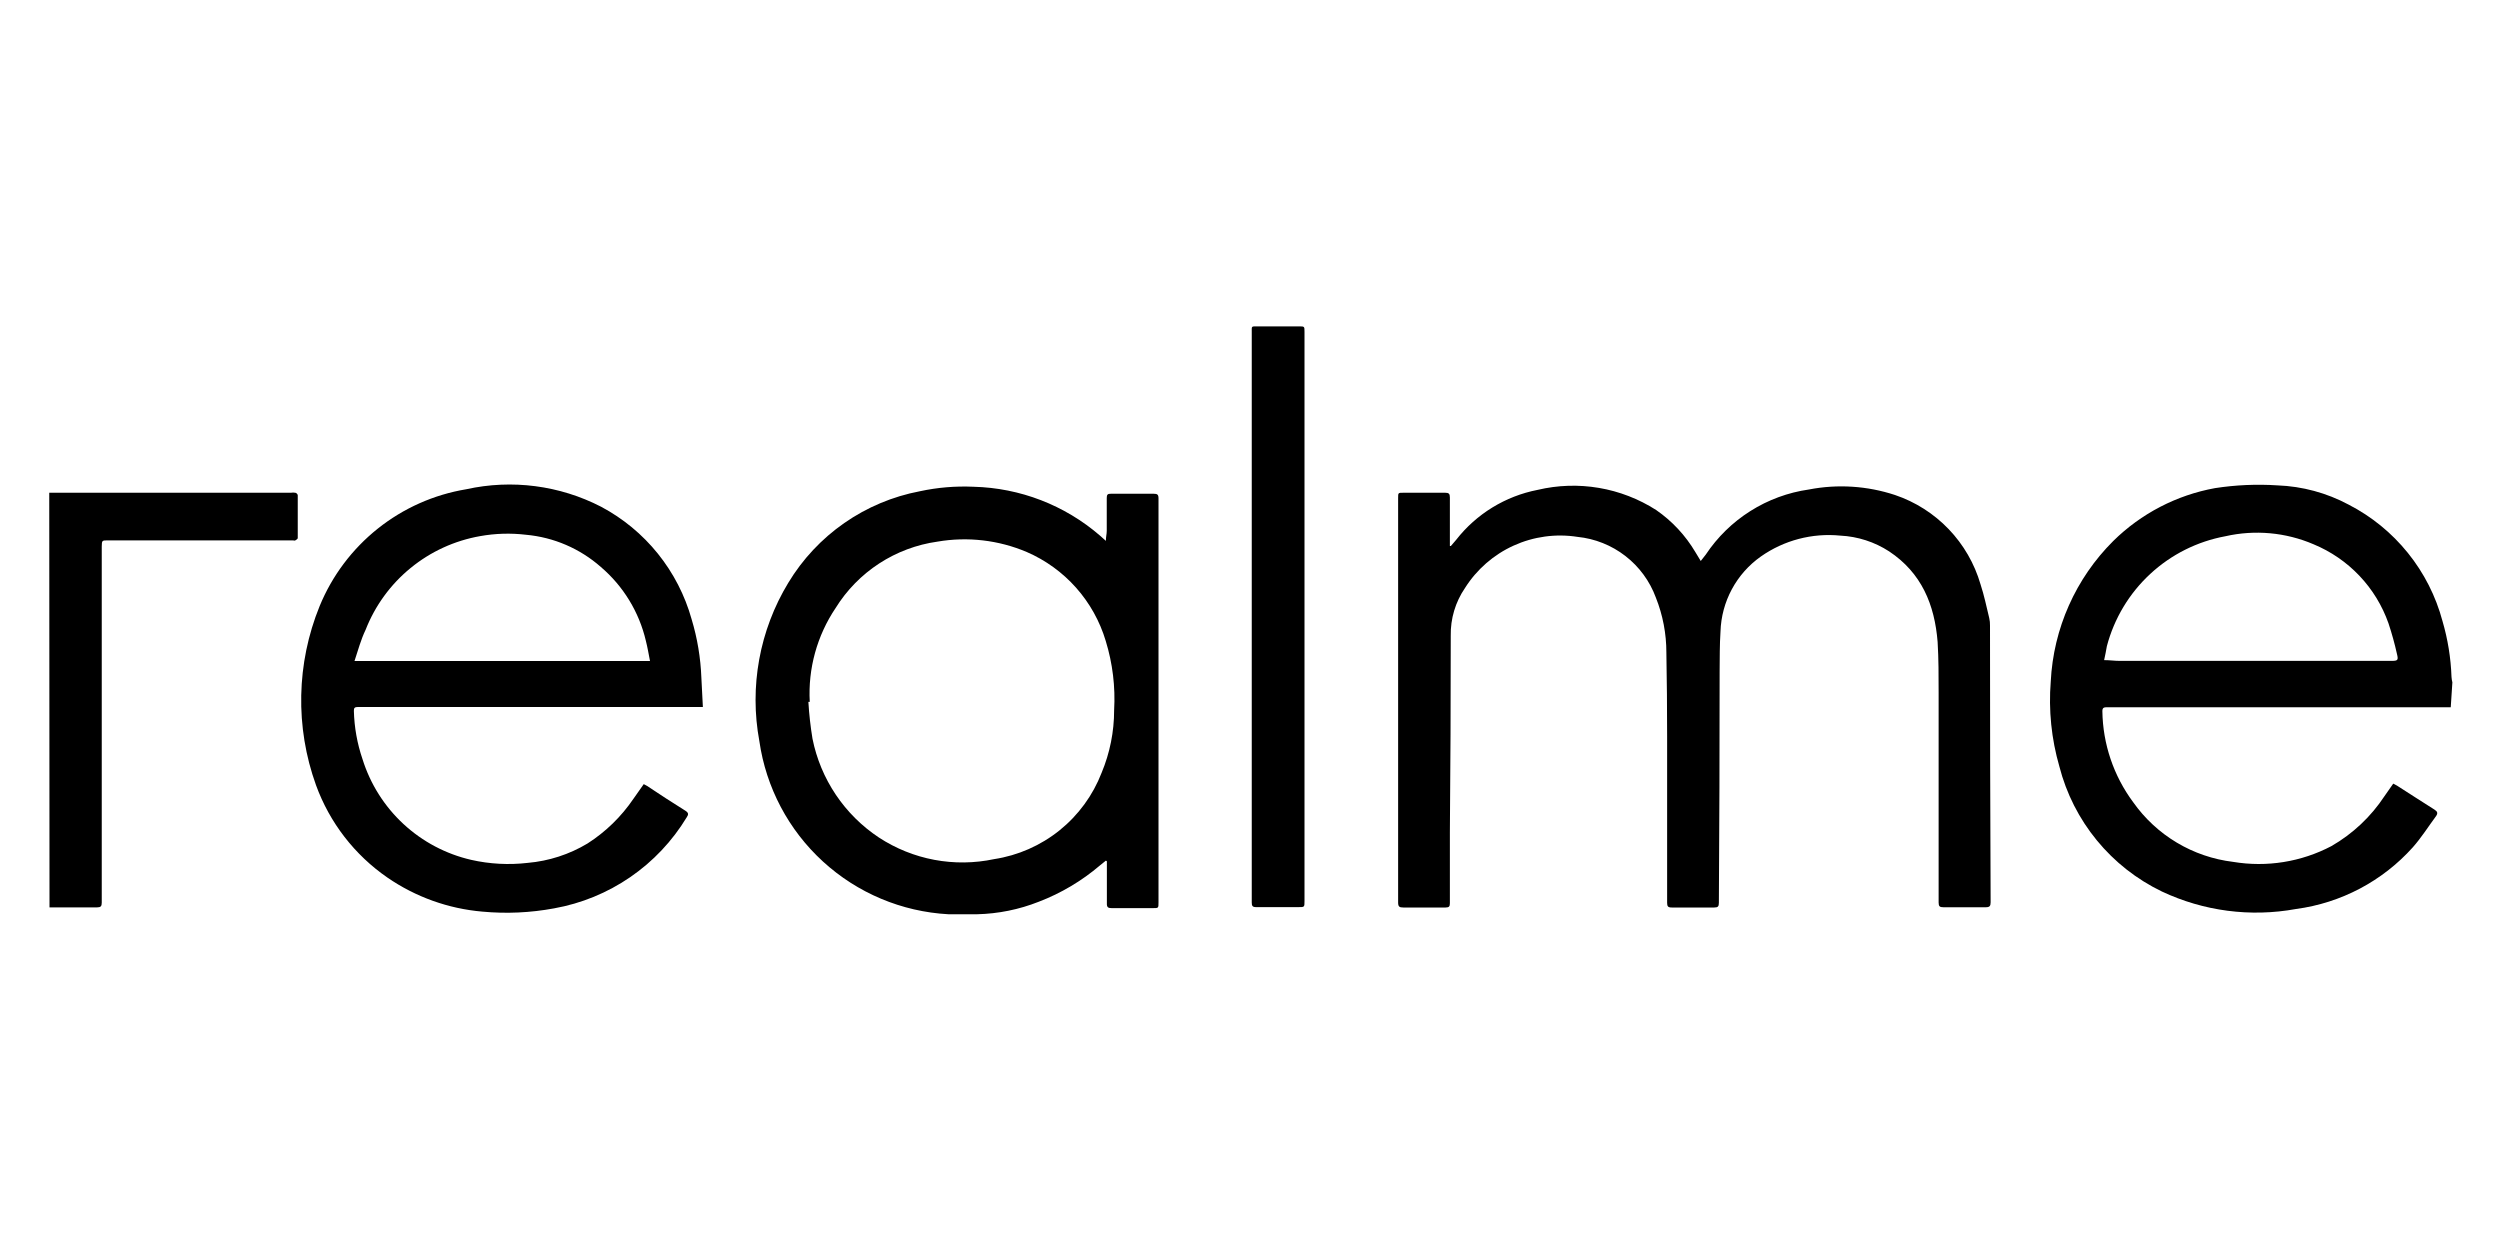 <svg width="200" height="100" viewBox="0 0 200 100" fill="none" xmlns="http://www.w3.org/2000/svg">
<g clip-path="url(#clip0_1_2)">
<path d="M196.06 56.58C195.93 56.58 195.8 56.58 195.68 56.58H181.4H168.59C168.36 56.58 168.18 56.58 168.19 56.9C168.227 59.521 169.088 62.065 170.65 64.17C171.575 65.482 172.765 66.586 174.143 67.409C175.521 68.233 177.056 68.757 178.65 68.95C181.337 69.399 184.098 68.957 186.51 67.69C188.22 66.707 189.676 65.337 190.76 63.69C190.98 63.37 191.21 63.05 191.46 62.69C191.563 62.737 191.663 62.791 191.76 62.85C192.76 63.49 193.76 64.14 194.76 64.77C195 64.92 195.04 65.06 194.89 65.28C194.27 66.12 193.71 67.01 193.02 67.79C190.593 70.493 187.281 72.241 183.68 72.72C180.045 73.385 176.293 72.895 172.95 71.32C170.938 70.351 169.161 68.954 167.745 67.226C166.328 65.499 165.306 63.483 164.75 61.32C164.112 59.113 163.878 56.81 164.06 54.52C164.271 50.282 166.053 46.275 169.06 43.28C171.287 41.084 174.123 39.611 177.2 39.05C178.854 38.795 180.53 38.721 182.2 38.83C184.189 38.904 186.135 39.431 187.89 40.37C189.723 41.313 191.338 42.63 192.631 44.235C193.925 45.84 194.868 47.698 195.4 49.69C195.825 51.141 196.067 52.639 196.12 54.15C196.129 54.299 196.152 54.446 196.19 54.59L196.06 56.58ZM168.33 52.81C168.79 52.81 169.17 52.87 169.55 52.87C173.13 52.87 176.7 52.87 180.28 52.87H191.33C191.82 52.87 191.88 52.81 191.76 52.33C191.576 51.499 191.349 50.678 191.08 49.87C190.582 48.452 189.79 47.155 188.756 46.065C187.722 44.974 186.469 44.114 185.08 43.54C182.856 42.588 180.389 42.364 178.03 42.9C175.779 43.315 173.692 44.362 172.014 45.919C170.335 47.475 169.134 49.477 168.55 51.69C168.48 52.07 168.42 52.42 168.33 52.81Z" fill="black"/>
<path d="M3.94 39.42H23.27C23.386 39.399 23.504 39.399 23.62 39.42C23.71 39.42 23.82 39.55 23.82 39.62C23.82 40.76 23.82 41.91 23.82 43.05C23.82 43.11 23.7 43.19 23.63 43.23C23.56 43.27 23.5 43.23 23.44 43.23H8.65C8.15 43.23 8.15 43.23 8.14 43.73C8.14 52.25 8.14 60.767 8.14 69.28C8.14 70.28 8.14 71.28 8.14 72.22C8.14 72.5 8.05 72.59 7.77 72.59C6.5 72.59 5.23 72.59 3.96 72.59L3.94 39.42Z" fill="black"/>
<path d="M136.06 44.88L136.46 44.37C137.391 42.97 138.607 41.782 140.029 40.884C141.45 39.986 143.046 39.398 144.71 39.16C147.007 38.715 149.379 38.867 151.6 39.6C153.231 40.151 154.704 41.089 155.895 42.332C157.086 43.575 157.959 45.087 158.44 46.74C158.73 47.62 158.92 48.54 159.14 49.45C159.185 49.647 159.205 49.848 159.2 50.05C159.2 57.43 159.217 64.807 159.25 72.18C159.25 72.48 159.17 72.58 158.86 72.58C157.727 72.58 156.597 72.58 155.47 72.58C155.17 72.58 155.09 72.5 155.09 72.2C155.09 66.607 155.09 61.017 155.09 55.43C155.09 54.07 155.09 52.71 155.01 51.36C154.77 48.36 153.72 45.83 151.13 44.11C149.964 43.353 148.618 42.918 147.23 42.85C144.978 42.627 142.721 43.219 140.87 44.52C139.903 45.201 139.109 46.098 138.548 47.139C137.987 48.181 137.677 49.338 137.64 50.52C137.57 51.59 137.58 52.67 137.57 53.75C137.57 59.91 137.55 66.067 137.51 72.22C137.51 72.52 137.43 72.6 137.14 72.6C136.01 72.6 134.87 72.6 133.74 72.6C133.44 72.6 133.37 72.51 133.37 72.22C133.37 67.78 133.37 63.34 133.37 58.9C133.37 56.667 133.35 54.437 133.31 52.21C133.312 50.703 133.027 49.21 132.47 47.81C131.986 46.493 131.141 45.34 130.032 44.48C128.924 43.621 127.596 43.091 126.2 42.95C124.464 42.679 122.687 42.922 121.088 43.649C119.489 44.375 118.137 45.554 117.2 47.04C116.431 48.163 116.033 49.499 116.06 50.86C116.06 56.113 116.037 61.363 115.99 66.61C115.99 68.49 115.99 70.37 115.99 72.25C115.99 72.51 115.93 72.6 115.65 72.6C114.523 72.6 113.393 72.6 112.26 72.6C111.95 72.6 111.85 72.53 111.85 72.2C111.85 68.2 111.85 64.2 111.85 60.2V39.84C111.85 39.42 111.85 39.42 112.26 39.42H115.62C115.9 39.42 115.99 39.5 115.99 39.79C115.99 40.97 115.99 42.15 115.99 43.34V43.68H116.07L116.49 43.19C118.109 41.114 120.425 39.693 123.01 39.19C124.617 38.809 126.285 38.755 127.914 39.032C129.542 39.309 131.098 39.91 132.49 40.8C133.768 41.684 134.839 42.833 135.63 44.17L136.06 44.88Z" fill="black"/>
<path d="M88.47 43.27C88.47 42.95 88.54 42.71 88.54 42.47C88.54 41.59 88.54 40.72 88.54 39.84C88.54 39.58 88.6 39.49 88.88 39.5H92.3C92.59 39.5 92.68 39.57 92.68 39.87C92.68 43.45 92.68 47.037 92.68 50.63V72.2C92.68 72.65 92.68 72.65 92.23 72.65C91.13 72.65 90.03 72.65 88.93 72.65C88.65 72.65 88.54 72.58 88.55 72.28C88.55 71.28 88.55 70.28 88.55 69.28V68.9L88.47 68.85L88 69.23C86.544 70.472 84.887 71.457 83.1 72.14C81.529 72.762 79.859 73.101 78.17 73.14C77.41 73.14 76.63 73.14 75.87 73.14C72.139 72.936 68.593 71.445 65.837 68.922C63.08 66.399 61.283 62.999 60.75 59.3C59.938 54.936 60.76 50.426 63.06 46.63C64.201 44.736 65.729 43.105 67.543 41.842C69.358 40.579 71.418 39.713 73.59 39.3C74.999 38.996 76.441 38.875 77.88 38.94C81.604 39.032 85.181 40.414 88 42.85L88.47 43.27ZM64.78 56.15H64.67C64.729 57.138 64.839 58.123 65 59.1C65.321 60.702 65.956 62.224 66.867 63.58C67.778 64.936 68.948 66.098 70.31 67C71.657 67.882 73.165 68.49 74.747 68.787C76.329 69.084 77.955 69.064 79.53 68.73C81.445 68.438 83.249 67.644 84.759 66.431C86.269 65.218 87.432 63.627 88.13 61.82C88.79 60.236 89.13 58.536 89.13 56.82C89.238 54.948 89.011 53.072 88.46 51.28C87.99 49.704 87.18 48.25 86.089 47.02C84.997 45.79 83.649 44.814 82.14 44.16C79.889 43.205 77.41 42.917 75 43.33C73.335 43.564 71.743 44.161 70.334 45.078C68.926 45.996 67.736 47.212 66.85 48.64C65.362 50.852 64.635 53.488 64.78 56.15Z" fill="black"/>
<path d="M56.23 56.56H28.62C28.39 56.56 28.3 56.63 28.31 56.87C28.343 58.184 28.576 59.486 29 60.73C29.62 62.716 30.749 64.506 32.275 65.92C33.802 67.334 35.672 68.324 37.7 68.79C39.182 69.125 40.711 69.206 42.22 69.03C43.91 68.883 45.545 68.353 47 67.48C48.452 66.551 49.701 65.336 50.67 63.91L51.5 62.73L51.76 62.87C52.76 63.54 53.81 64.22 54.85 64.87C55.09 65.03 55.09 65.16 54.94 65.38C53.791 67.281 52.249 68.915 50.418 70.172C48.586 71.43 46.507 72.281 44.32 72.67C42.431 73.021 40.503 73.109 38.59 72.93C35.867 72.696 33.252 71.759 31 70.21C28.37 68.398 26.371 65.811 25.28 62.81C23.605 58.164 23.709 53.064 25.57 48.49C26.567 46.061 28.168 43.928 30.221 42.291C32.273 40.655 34.71 39.57 37.3 39.14C40.95 38.332 44.767 38.827 48.09 40.54C49.843 41.472 51.389 42.75 52.633 44.297C53.877 45.844 54.795 47.628 55.33 49.54C55.788 51.06 56.05 52.633 56.11 54.22C56.15 55 56.19 55.76 56.23 56.56ZM28.36 52.88H52C51.89 52.31 51.8 51.78 51.67 51.27C51.131 48.966 49.87 46.896 48.07 45.36C46.395 43.883 44.294 42.98 42.07 42.78C40.851 42.636 39.618 42.673 38.41 42.89C36.369 43.249 34.455 44.126 32.851 45.438C31.247 46.749 30.007 48.451 29.25 50.38C28.87 51.17 28.65 52 28.36 52.88Z" fill="black"/>
<path d="M104.36 49.38V72.08C104.36 72.57 104.36 72.57 103.88 72.57C102.75 72.57 101.62 72.57 100.49 72.57C100.2 72.57 100.14 72.47 100.14 72.2C100.14 67.5 100.14 62.79 100.14 58.08V26.59C100.14 26.07 100.08 26.11 100.63 26.11H103.92C104.36 26.11 104.36 26.11 104.36 26.55V49.38Z" fill="black"/>
</g>
<defs>
<clipPath id="clip0_1_2">
<rect width="200" height="100" fill="white"/>
</clipPath>
</defs>
</svg>
